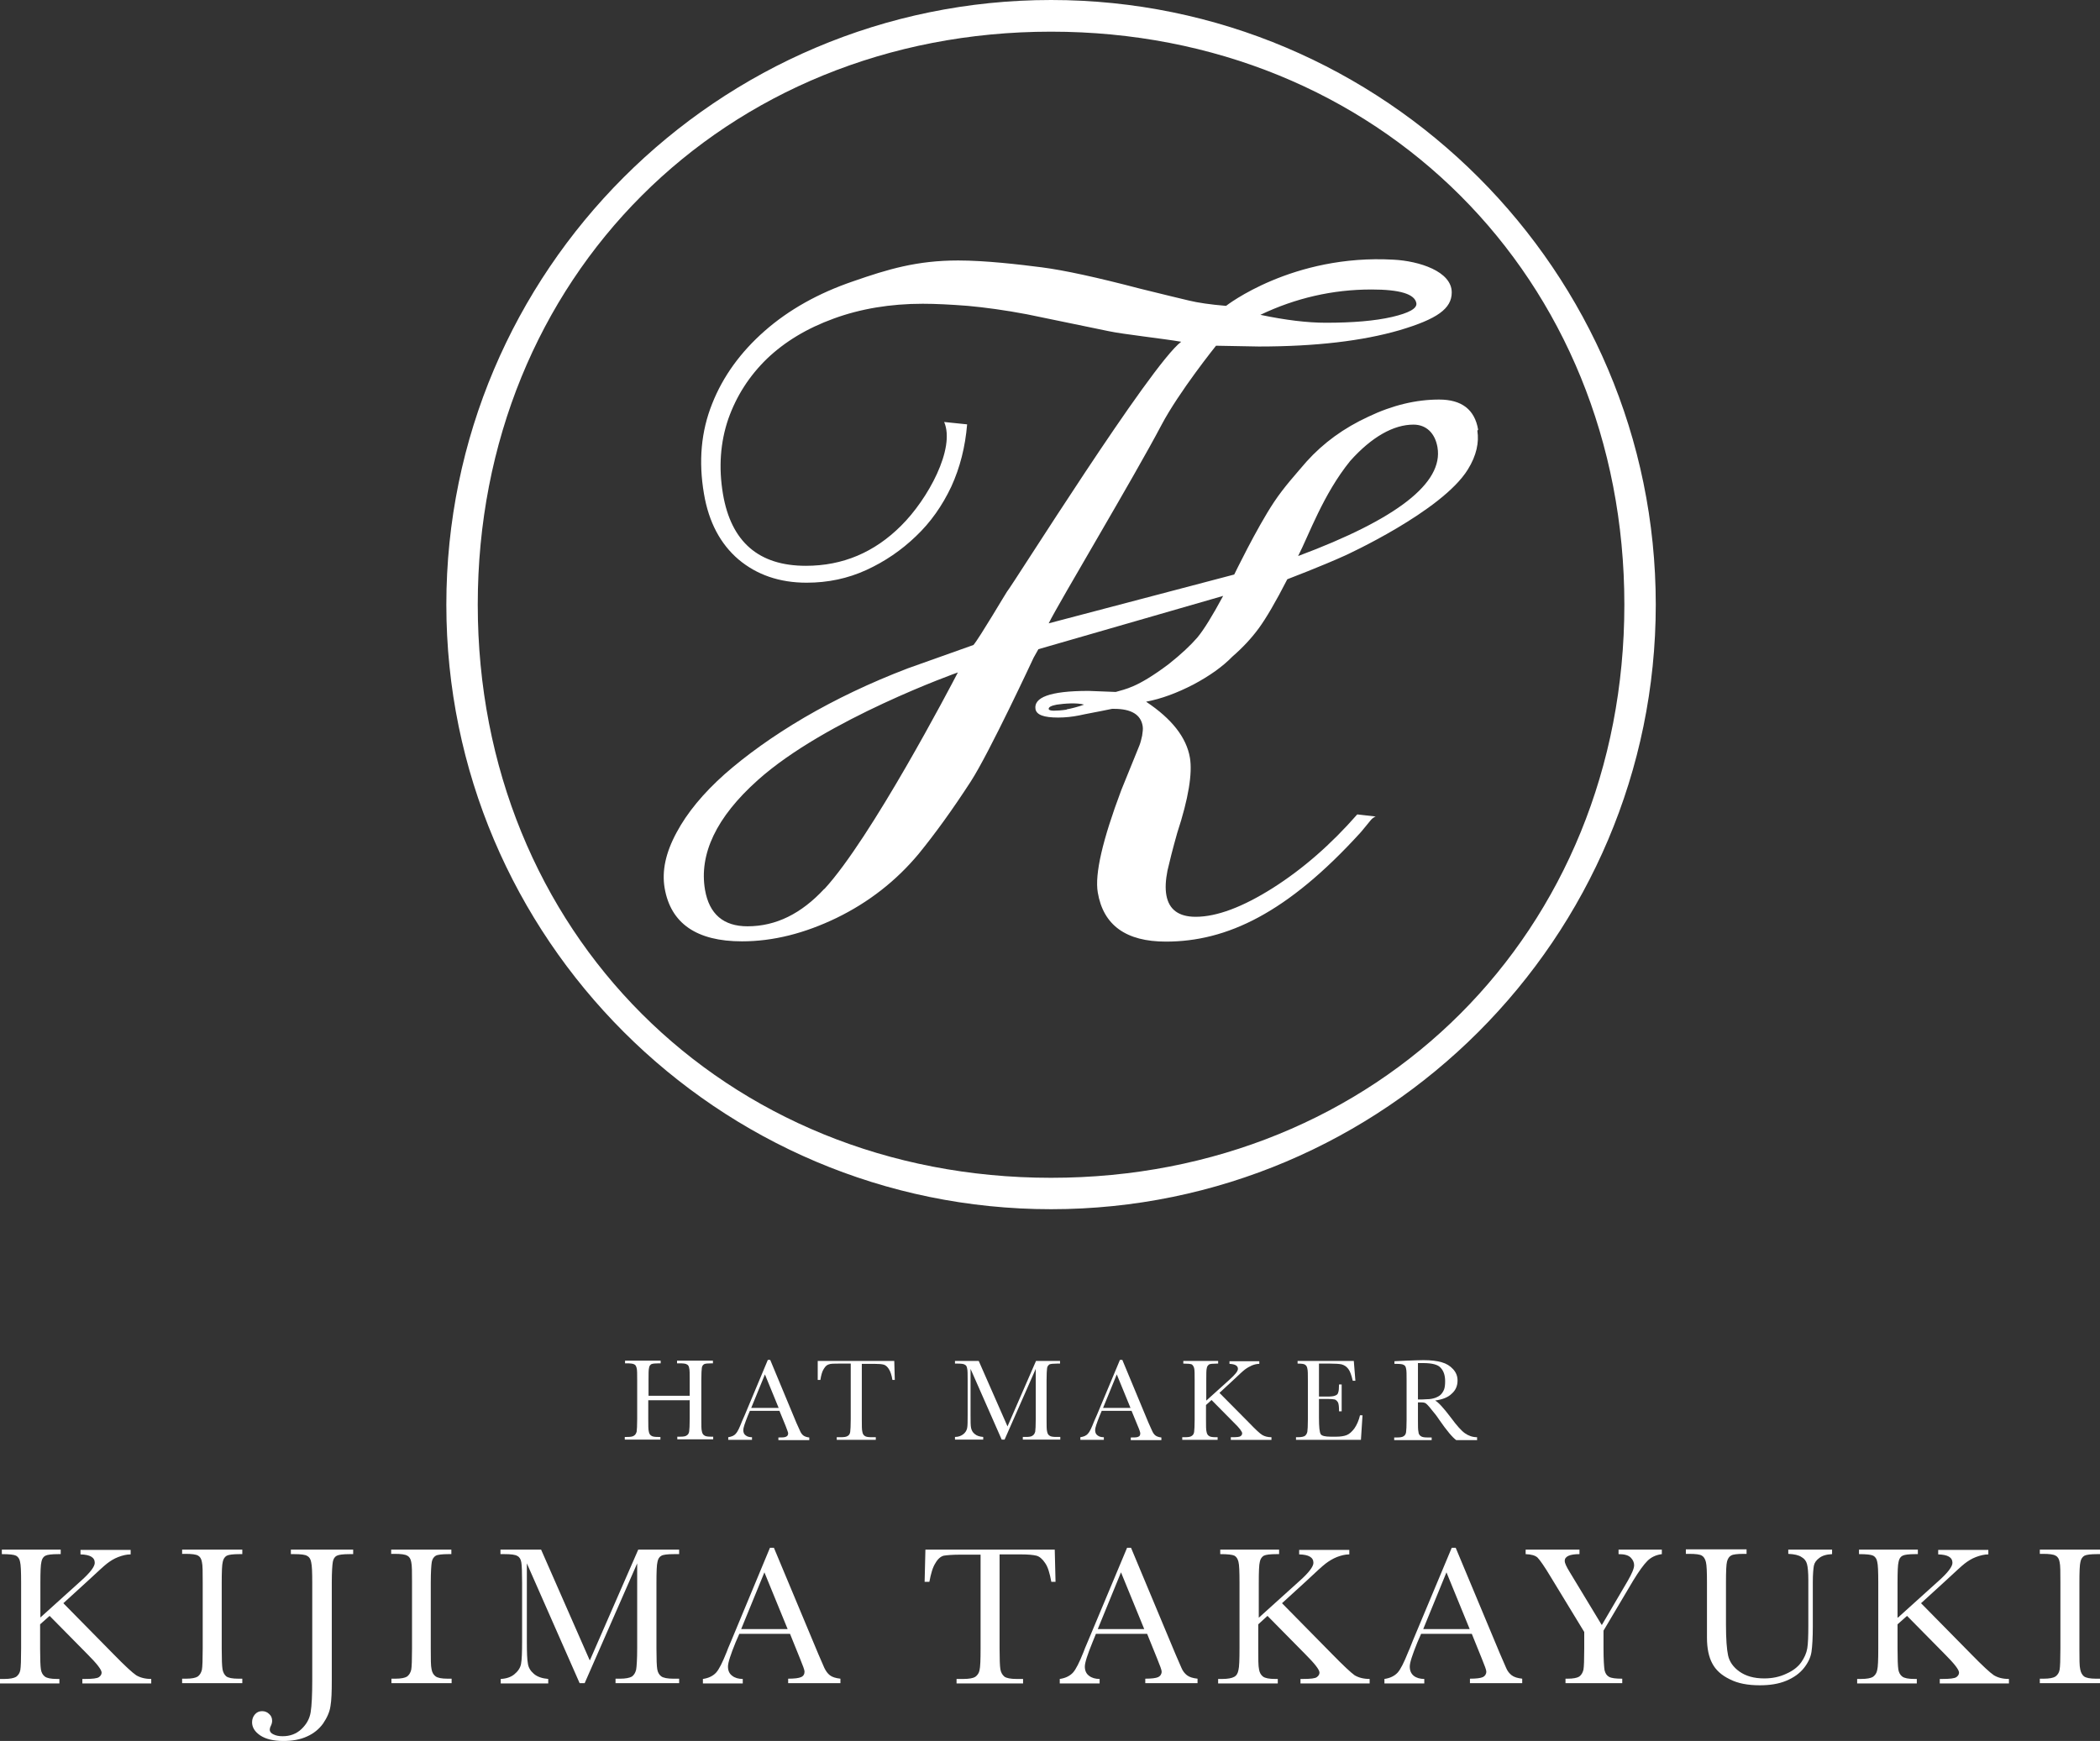 <?xml version="1.0" encoding="UTF-8"?><svg id="_レイヤー_2" xmlns="http://www.w3.org/2000/svg" viewBox="0 0 79.56 65.97"><rect x="0" y="0" width="79.56" height="65.97" fill="#333333" stroke="none"/><defs><style>.cls-1{fill:#fff;}</style></defs><g id="_レイヤー_1-2"><g><path class="cls-1" d="M16.91,22.91c0,12.63,10.28,22.91,22.91,22.91s22.91-10.28,22.91-22.91S52.45,0,39.82,0,16.91,10.28,16.91,22.91m1.19,0C18.1,10.53,27.43,1.2,39.82,1.2s21.72,9.33,21.72,21.71-9.33,21.72-21.72,21.72-21.72-9.33-21.72-21.72"/><path class="cls-1" d="M56,16.28c-.13-.76-.62-1.14-1.48-1.14s-1.76,.21-2.68,.65c-.93,.43-1.7,.99-2.34,1.7-.41,.48-.85,.96-1.23,1.53-.66,.99-1.51,2.75-1.51,2.75l-7.03,1.85c.4-.81,3.2-5.48,4.27-7.51,.67-1.27,2.07-3.01,2.07-3.01l1.62,.03c2.15,0,3.93-.21,5.34-.62,1.41-.42,1.97-.81,1.97-1.43,0-.8-1.24-1.19-2.2-1.24-3.84-.22-6.35,1.75-6.35,1.75-.6-.05-1.07-.12-1.4-.2-.34-.08-.96-.23-1.85-.45-1.64-.43-2.88-.7-3.73-.81-.86-.11-2.14-.26-3.17-.26-1.56,0-2.66,.33-3.98,.79-1.32,.45-2.44,1.08-3.35,1.88-.91,.8-1.58,1.72-1.99,2.76-.42,1.05-.52,2.18-.31,3.41,.18,1.07,.62,1.9,1.31,2.49,.69,.58,1.55,.88,2.58,.88,.81,0,1.56-.16,2.26-.48,.7-.32,1.33-.75,1.88-1.28,.56-.53,1-1.16,1.34-1.88,.33-.72,.53-1.51,.6-2.36l-.87-.09c.43,1-.61,2.92-1.63,3.93-1.01,1.01-2.21,1.52-3.61,1.52-1.78,0-2.83-.9-3.14-2.72-.17-1.01-.1-1.96,.2-2.84,.31-.88,.8-1.64,1.47-2.29,.67-.64,1.51-1.15,2.53-1.52,1.01-.37,2.14-.56,3.37-.56,.49,0,1.06,.03,1.71,.08,.65,.06,1.4,.16,2.24,.32l3.1,.64c.5,.11,2.12,.29,2.74,.4-1.15,.86-6.37,9.2-6.6,9.47-.04,.05-1.04,1.75-1.27,2.02l-2.5,.89c-1.41,.54-2.71,1.16-3.91,1.86-1.19,.7-2.19,1.42-3.01,2.14-.82,.73-1.43,1.47-1.83,2.22-.41,.76-.56,1.45-.45,2.1,.23,1.34,1.21,2.02,2.93,2.02,1.18,0,2.37-.3,3.59-.89,1.21-.59,2.25-1.4,3.1-2.42,.62-.76,1.28-1.67,1.98-2.75,.7-1.08,2.38-4.69,2.38-4.69l.18-.32,7-2.02c-.41,.76-.73,1.28-.98,1.58-.25,.29-.61,.63-1.09,1.01-1.2,.9-1.64,.94-2,1.05l-1.03-.04c-1.5,0-2.08,.26-2.01,.69,.04,.22,.32,.32,.86,.32,.27,0,.54-.03,.79-.08,.26-.06,.68-.13,1.25-.25h.08c.65,0,1.01,.22,1.08,.65,.02,.11,0,.23-.02,.37-.03,.13-.06,.26-.1,.36l-.69,1.7c-.71,1.89-1.01,3.18-.89,3.88,.21,1.24,1.07,1.86,2.58,1.86,2.31,0,4.6-1.08,7.38-4.14,0,0,.03-.03,.38-.46,.09-.11,.19-.14,.19-.14l-.7-.08c-.99,1.13-2.05,2.06-3.2,2.79-1.14,.72-2.12,1.09-2.92,1.09-.64,0-1.01-.27-1.11-.81-.05-.27-.03-.58,.04-.94,.08-.35,.2-.83,.37-1.43,.43-1.31,.58-2.26,.48-2.85-.13-.76-.68-1.47-1.66-2.12,.58-.11,1.17-.33,1.79-.65,.62-.33,1.11-.68,1.48-1.06,.38-.33,.71-.68,.99-1.06,.28-.38,.65-1.01,1.09-1.87,0,0,1.31-.5,2.19-.9,0,0,3.67-1.67,4.65-3.26,.33-.53,.43-1.03,.36-1.47m-4.01-5.35c1.07,0,1.64,.17,1.7,.52,.03,.2-.28,.37-.92,.52-.65,.15-1.49,.22-2.51,.22-.7,0-1.53-.1-2.48-.3,1.34-.64,2.75-.96,4.2-.96m-20.72,22.71c-.87,.94-1.83,1.42-2.91,1.42-.91,0-1.45-.46-1.61-1.38-.23-1.35,.42-2.75,2-4.16,2.58-2.31,7.58-4.08,7.58-4.08-.28,.54-3.29,6.29-5.06,8.21m9.18-6.8c-.2,.03-.36,.04-.49,.04-.13,0-.19-.03-.19-.07,0-.07,.1-.12,.31-.16,.28-.04,.75-.08,1.03,0-.17,.07-.53,.16-.66,.18m8.77-5.81c.41-.8,.95-2.34,1.97-3.6,.82-.92,1.65-1.38,2.4-1.38,.49,0,.82,.33,.91,.86,.23,1.35-1.53,2.72-5.28,4.12"/><path class="cls-1" d="M1.52,61.3l1.54-1.39c.36-.32,.53-.55,.53-.69,0-.21-.18-.31-.54-.32v-.17h1.9v.17c-.16,0-.31,.04-.47,.1-.16,.06-.3,.15-.43,.25-.13,.1-.37,.33-.73,.66l-.92,.84,1.89,1.92c.43,.44,.72,.71,.87,.81,.15,.09,.34,.14,.57,.14v.17H3.12v-.17h.1c.28,0,.46-.02,.53-.07,.07-.05,.1-.11,.1-.17,0-.11-.18-.34-.54-.7l-1.43-1.45-.36,.32v.92c0,.4,.01,.66,.03,.79,.02,.12,.07,.21,.15,.27,.08,.06,.23,.09,.46,.09h.09v.17H0v-.17H.16c.22,0,.36-.03,.45-.08,.08-.06,.14-.14,.16-.26,.02-.11,.03-.39,.03-.81v-2.49c0-.42-.01-.69-.04-.8-.02-.12-.08-.19-.15-.23-.08-.04-.25-.06-.54-.06v-.17H2.3v.17h-.09c-.25,0-.41,.02-.49,.06-.08,.04-.13,.12-.15,.23-.03,.11-.04,.38-.04,.8v1.31Z"/><path class="cls-1" d="M6.9,58.89v-.17h2.28v.17h-.11c-.24,0-.4,.02-.48,.06-.07,.04-.13,.12-.15,.23-.03,.11-.04,.38-.04,.8v2.49c0,.4,.01,.66,.03,.78,.02,.12,.07,.21,.14,.27,.08,.06,.23,.09,.46,.09h.15v.17h-2.28v-.17h.15c.21,0,.36-.03,.44-.08,.08-.06,.13-.14,.16-.26,.02-.11,.03-.39,.03-.81v-2.49c0-.4,0-.66-.03-.78-.02-.12-.07-.2-.14-.24-.08-.05-.24-.07-.49-.07h-.11Z"/><path class="cls-1" d="M11.05,58.72h2.33v.17h-.13c-.25,0-.41,.02-.49,.06-.08,.04-.13,.12-.15,.23-.02,.11-.04,.38-.04,.8v3.69c0,.43-.01,.75-.05,.98-.03,.22-.13,.44-.28,.66-.15,.21-.36,.38-.61,.49-.26,.12-.56,.17-.89,.17-.38,0-.67-.07-.88-.21-.21-.14-.31-.31-.31-.5,0-.12,.04-.22,.11-.3,.07-.08,.16-.12,.27-.12s.2,.04,.27,.11c.08,.07,.11,.16,.11,.26,0,.06-.02,.13-.05,.19-.03,.06-.04,.11-.04,.14,0,.08,.05,.14,.14,.18,.1,.05,.21,.07,.35,.07,.28,0,.52-.09,.71-.27,.19-.18,.31-.39,.35-.64,.04-.25,.06-.65,.06-1.21v-3.69c0-.4-.01-.66-.04-.78-.02-.12-.07-.2-.15-.24-.07-.05-.24-.07-.5-.07h-.12v-.17Z"/><path class="cls-1" d="M14.82,58.89v-.17h2.28v.17h-.11c-.24,0-.41,.02-.48,.06-.07,.04-.13,.12-.15,.23-.02,.11-.04,.38-.04,.8v2.49c0,.4,0,.66,.03,.78,.02,.12,.07,.21,.15,.27,.08,.06,.23,.09,.46,.09h.15v.17h-2.28v-.17h.15c.21,0,.36-.03,.44-.08,.08-.06,.13-.14,.16-.26,.02-.11,.03-.39,.03-.81v-2.49c0-.4,0-.66-.03-.78-.02-.12-.07-.2-.15-.24-.08-.05-.24-.07-.49-.07h-.11Z"/><path class="cls-1" d="M22.35,62.91l1.83-4.19h1.55v.17h-.19c-.25,0-.41,.02-.48,.06-.08,.04-.13,.12-.15,.23-.03,.11-.04,.38-.04,.8v2.49c0,.4,.01,.66,.03,.78,.02,.12,.07,.21,.15,.27,.08,.06,.24,.09,.46,.09h.22v.17h-2.41v-.17h.17c.21,0,.36-.03,.45-.08,.08-.06,.13-.14,.16-.26,.02-.11,.04-.39,.04-.81v-3.22l-1.99,4.54h-.19l-2-4.54v2.97c0,.41,.01,.68,.04,.83,.02,.15,.1,.28,.23,.39,.13,.11,.31,.17,.54,.19v.17h-1.8v-.17c.21-.01,.39-.07,.52-.18,.13-.11,.22-.23,.25-.39,.03-.16,.04-.44,.04-.86v-2.21c0-.4-.01-.66-.03-.78-.02-.12-.07-.2-.15-.24-.08-.05-.24-.07-.5-.07h-.14v-.17h1.54l1.84,4.19Z"/><path class="cls-1" d="M29.92,61.91h-1.91l-.14,.32c-.19,.47-.29,.77-.29,.92,0,.15,.05,.27,.16,.35,.1,.08,.24,.12,.4,.12v.17h-1.51v-.17c.22-.03,.39-.12,.5-.24,.11-.12,.24-.38,.4-.78,.01-.04,.07-.18,.18-.44l1.46-3.51h.15l1.68,4.02,.23,.53c.06,.12,.12,.21,.21,.28,.09,.07,.22,.11,.4,.13v.17h-1.98v-.17c.24,0,.4-.02,.49-.06,.09-.04,.13-.11,.13-.21,0-.06-.06-.22-.17-.49l-.38-.94Zm-.08-.18l-.88-2.15-.88,2.15h1.76Z"/><path class="cls-1" d="M35.2,59.94h-.17l.03-1.22h4.9l.03,1.22h-.16c-.06-.33-.13-.57-.24-.72-.1-.15-.21-.24-.32-.27-.12-.03-.31-.05-.59-.05h-.81v3.57c0,.4,.01,.66,.03,.78,.02,.12,.07,.21,.15,.28,.08,.06,.24,.09,.46,.09h.25v.17h-2.52v-.17h.26c.22,0,.37-.03,.45-.08,.08-.06,.14-.14,.16-.25,.03-.12,.04-.39,.04-.81v-3.57h-.75c-.32,0-.54,.02-.65,.04-.11,.03-.22,.12-.31,.28-.1,.15-.17,.39-.23,.71"/><path class="cls-1" d="M43.43,61.91h-1.91l-.13,.32c-.19,.47-.29,.77-.29,.92,0,.15,.05,.27,.16,.35,.1,.08,.24,.12,.4,.12v.17h-1.51v-.17c.22-.03,.39-.12,.5-.24,.11-.12,.24-.38,.4-.78,.01-.04,.07-.18,.18-.44l1.47-3.51h.15l1.68,4.02,.23,.53c.05,.12,.12,.21,.21,.28,.09,.07,.22,.11,.4,.13v.17h-1.98v-.17c.24,0,.4-.02,.49-.06,.08-.04,.13-.11,.13-.21,0-.06-.06-.22-.17-.49l-.38-.94Zm-.08-.18l-.88-2.15-.88,2.15h1.76Z"/><path class="cls-1" d="M47.69,61.3l1.54-1.39c.36-.32,.53-.55,.53-.69,0-.21-.18-.31-.54-.32v-.17h1.9v.17c-.16,0-.31,.04-.47,.1-.15,.06-.3,.15-.43,.25-.13,.1-.38,.33-.73,.66l-.92,.84,1.89,1.92c.43,.44,.72,.71,.86,.81,.15,.09,.34,.14,.57,.14v.17h-2.62v-.17h.1c.28,0,.46-.02,.52-.07,.07-.05,.1-.11,.1-.17,0-.11-.18-.34-.54-.7l-1.43-1.45-.35,.32v.92c0,.4,0,.66,.03,.79,.02,.12,.07,.21,.15,.27,.08,.06,.23,.09,.46,.09h.1v.17h-2.26v-.17h.16c.21,0,.36-.03,.45-.08s.14-.14,.16-.26c.03-.11,.04-.39,.04-.81v-2.49c0-.42-.01-.69-.04-.8-.03-.12-.08-.19-.15-.23-.08-.04-.26-.06-.54-.06v-.17h2.23v.17h-.09c-.25,0-.41,.02-.49,.06-.07,.04-.13,.12-.15,.23-.03,.11-.04,.38-.04,.8v1.31Z"/><path class="cls-1" d="M55.75,61.91h-1.91l-.14,.32c-.19,.47-.29,.77-.29,.92,0,.15,.05,.27,.15,.35,.1,.08,.24,.12,.4,.12v.17h-1.51v-.17c.22-.03,.39-.12,.5-.24,.11-.12,.24-.38,.4-.78,.02-.04,.08-.18,.18-.44l1.47-3.51h.15l1.68,4.02,.23,.53c.05,.12,.12,.21,.21,.28,.09,.07,.22,.11,.4,.13v.17h-1.98v-.17c.24,0,.4-.02,.49-.06,.08-.04,.13-.11,.13-.21,0-.06-.06-.22-.17-.49l-.38-.94Zm-.07-.18l-.88-2.15-.88,2.15h1.76Z"/><path class="cls-1" d="M60.69,61.57l.98-1.67c.16-.28,.24-.47,.24-.59,0-.1-.04-.2-.13-.29-.09-.09-.24-.13-.46-.13v-.17h1.64v.17c-.23,.03-.41,.12-.55,.26-.14,.14-.32,.39-.54,.75l-1.12,1.89v.67c0,.43,.02,.71,.04,.83,.03,.12,.08,.2,.17,.25,.09,.05,.25,.07,.5,.07v.17h-2.15v-.17h.08c.21,0,.36-.03,.44-.08,.08-.06,.13-.14,.16-.26,.02-.11,.03-.39,.03-.81v-.62l-1.26-2.07c-.25-.42-.43-.67-.51-.75-.09-.08-.23-.12-.45-.13v-.17h2.04v.17c-.38,0-.56,.09-.56,.26,0,.07,.06,.21,.19,.42l1.21,2Z"/><path class="cls-1" d="M67.75,58.72h1.66v.17c-.22,.01-.38,.06-.49,.15-.11,.08-.18,.18-.2,.29-.02,.11-.04,.32-.04,.62v1.68c0,.43-.02,.75-.05,.96-.03,.21-.13,.42-.29,.62-.16,.2-.38,.36-.67,.48-.29,.12-.62,.17-1,.17-.45,0-.83-.07-1.14-.23-.31-.15-.53-.35-.66-.6-.13-.24-.2-.57-.2-.97v-2.09c0-.4-.01-.66-.04-.78-.03-.12-.08-.2-.15-.24-.07-.05-.24-.07-.49-.07h-.12v-.17h2.3v.17h-.1c-.25,0-.41,.02-.48,.06-.08,.04-.13,.12-.16,.23-.03,.11-.04,.38-.04,.8v1.59c0,.55,.03,.94,.08,1.17,.05,.23,.19,.44,.43,.61,.24,.17,.55,.26,.94,.26,.31,0,.59-.06,.84-.18,.25-.11,.44-.26,.56-.43,.12-.17,.2-.35,.23-.53,.03-.18,.04-.47,.04-.87v-1.72c0-.29-.02-.49-.05-.6-.03-.12-.1-.21-.21-.27-.1-.07-.27-.11-.5-.12v-.17Z"/><path class="cls-1" d="M71.9,61.3l1.54-1.39c.36-.32,.53-.55,.53-.69,0-.21-.18-.31-.54-.32v-.17h1.9v.17c-.15,0-.31,.04-.47,.1-.16,.06-.3,.15-.43,.25-.13,.1-.37,.33-.73,.66l-.92,.84,1.89,1.92c.43,.44,.72,.71,.87,.81,.15,.09,.33,.14,.57,.14v.17h-2.62v-.17h.1c.28,0,.46-.02,.53-.07,.07-.05,.1-.11,.1-.17,0-.11-.18-.34-.54-.7l-1.43-1.45-.36,.32v.92c0,.4,.01,.66,.03,.79,.02,.12,.07,.21,.15,.27,.08,.06,.23,.09,.46,.09h.09v.17h-2.26v-.17h.15c.22,0,.37-.03,.45-.08,.08-.06,.14-.14,.16-.26,.03-.11,.04-.39,.04-.81v-2.49c0-.42-.01-.69-.04-.8-.02-.12-.08-.19-.15-.23-.08-.04-.25-.06-.54-.06v-.17h2.23v.17h-.09c-.25,0-.41,.02-.49,.06-.08,.04-.13,.12-.15,.23-.03,.11-.04,.38-.04,.8v1.31Z"/><path class="cls-1" d="M77.28,58.89v-.17h2.28v.17h-.11c-.24,0-.4,.02-.48,.06-.07,.04-.13,.12-.15,.23-.03,.11-.04,.38-.04,.8v2.49c0,.4,0,.66,.03,.78,.02,.12,.07,.21,.14,.27,.08,.06,.23,.09,.46,.09h.15v.17h-2.28v-.17h.15c.21,0,.36-.03,.44-.08,.08-.06,.14-.14,.16-.26,.02-.11,.03-.39,.03-.81v-2.49c0-.4,0-.66-.03-.78-.02-.12-.07-.2-.15-.24-.08-.05-.24-.07-.49-.07h-.11Z"/><path class="cls-1" d="M26.12,53.06h-1.56v.72c0,.24,0,.39,.02,.46,.01,.07,.04,.13,.09,.16,.05,.04,.14,.05,.27,.05h.08v.1h-1.35v-.1h.08c.13,0,.22-.01,.27-.05,.05-.03,.08-.08,.1-.15,.01-.07,.02-.23,.02-.48v-1.47c0-.24,0-.39-.02-.46-.02-.07-.04-.12-.09-.14-.05-.03-.15-.04-.3-.04h-.05v-.1h1.35v.1h-.06c-.15,0-.24,.01-.29,.03-.05,.03-.08,.07-.09,.14-.02,.07-.02,.22-.02,.47v.59h1.56v-.59c0-.24,0-.39-.02-.46-.01-.07-.04-.12-.09-.14-.04-.03-.14-.04-.29-.04h-.08v-.1h1.36v.1h-.04c-.15,0-.25,.01-.29,.03-.05,.03-.08,.07-.09,.14-.01,.07-.02,.22-.02,.47v1.47c0,.24,0,.39,.02,.46,.01,.07,.04,.13,.09,.16,.05,.04,.14,.05,.27,.05h.07v.1h-1.36v-.1h.1c.13,0,.21-.01,.26-.05,.05-.03,.08-.08,.09-.15,.01-.07,.02-.23,.02-.48v-.72Z"/><path class="cls-1" d="M29.54,53.46h-1.13l-.08,.19c-.11,.28-.17,.45-.17,.54s.03,.16,.09,.2c.06,.05,.14,.07,.24,.07v.1h-.9v-.1c.13-.02,.23-.06,.29-.14,.07-.07,.14-.23,.23-.46,.01-.02,.05-.11,.11-.25l.87-2.08h.09l.99,2.38,.14,.31c.03,.07,.07,.13,.12,.17,.05,.04,.13,.07,.23,.08v.1h-1.17v-.1c.14,0,.24,0,.29-.03,.05-.02,.08-.06,.08-.13,0-.03-.04-.13-.1-.29l-.23-.56Zm-.04-.11l-.52-1.27-.52,1.27h1.04Z"/><path class="cls-1" d="M31.08,52.29h-.1v-.72h2.9l.02,.72h-.09c-.03-.19-.08-.33-.14-.42-.06-.09-.12-.14-.19-.16-.07-.02-.18-.03-.35-.03h-.48v2.11c0,.23,0,.39,.02,.46,.01,.07,.04,.13,.09,.16,.05,.04,.14,.05,.27,.05h.15v.1h-1.48v-.1h.15c.13,0,.21-.01,.27-.05,.05-.03,.08-.08,.09-.15,.01-.07,.02-.23,.02-.48v-2.11h-.44c-.19,0-.32,0-.39,.03-.07,.02-.13,.07-.19,.17-.06,.09-.1,.23-.13,.42"/><path class="cls-1" d="M38.17,54.05l1.08-2.48h.91v.1h-.11c-.15,0-.24,.01-.29,.03-.04,.03-.08,.07-.09,.14-.01,.07-.02,.22-.02,.47v1.47c0,.24,0,.39,.02,.46,.01,.07,.04,.13,.09,.16,.05,.04,.14,.05,.28,.05h.13v.1h-1.42v-.1h.11c.12,0,.21-.01,.26-.05,.05-.03,.08-.08,.1-.15,.01-.07,.02-.23,.02-.48v-1.9l-1.18,2.68h-.11l-1.18-2.68v1.75c0,.24,0,.4,.02,.49,.02,.09,.06,.17,.14,.23,.08,.07,.19,.1,.32,.11v.1h-1.07v-.1c.13,0,.23-.04,.31-.1,.08-.06,.13-.14,.15-.23,.02-.09,.02-.26,.02-.51v-1.3c0-.24,0-.39-.02-.46-.01-.07-.04-.12-.09-.14-.04-.03-.14-.04-.29-.04h-.08v-.1h.9l1.09,2.48Z"/><path class="cls-1" d="M42.87,53.46h-1.13l-.08,.19c-.11,.28-.17,.45-.17,.54s.03,.16,.09,.2c.06,.05,.14,.07,.24,.07v.1h-.89v-.1c.13-.02,.23-.06,.29-.14,.07-.07,.14-.23,.23-.46,.01-.02,.05-.11,.11-.25l.87-2.08h.09l.99,2.38,.14,.31c.03,.07,.07,.13,.12,.17,.05,.04,.13,.07,.23,.08v.1h-1.16v-.1c.14,0,.24,0,.29-.03,.05-.02,.07-.06,.07-.13,0-.03-.03-.13-.1-.29l-.23-.56Zm-.04-.11l-.52-1.27-.52,1.27h1.04Z"/><path class="cls-1" d="M45.67,53.1l.91-.82c.21-.19,.32-.32,.32-.41,0-.12-.11-.18-.32-.19v-.1h1.13v.1c-.09,0-.18,.02-.28,.06-.09,.04-.18,.09-.26,.15-.08,.06-.22,.19-.43,.39l-.54,.5,1.12,1.13c.25,.26,.42,.42,.51,.47,.09,.05,.2,.08,.34,.08v.1h-1.54v-.1h.06c.17,0,.27-.01,.31-.04,.04-.03,.06-.06,.06-.11,0-.06-.1-.2-.32-.41l-.84-.85-.21,.19v.55c0,.24,0,.39,.02,.46,.01,.07,.04,.13,.09,.16,.05,.04,.14,.05,.27,.05h.06v.1h-1.34v-.1h.09c.13,0,.22-.01,.27-.05,.05-.03,.08-.08,.09-.15,.01-.07,.02-.23,.02-.48v-1.47c0-.25,0-.4-.02-.47-.02-.07-.05-.11-.09-.14-.05-.02-.15-.03-.32-.03v-.1h1.32v.1h-.05c-.15,0-.25,.01-.29,.03-.04,.03-.08,.07-.09,.14-.02,.07-.02,.22-.02,.47v.78Z"/><path class="cls-1" d="M51.52,53.63h.1l-.06,.93h-2.46v-.1h.06c.15,0,.24-.02,.29-.06,.04-.04,.07-.09,.08-.15,.01-.06,.02-.22,.02-.47v-1.47c0-.23,0-.38-.02-.45-.01-.07-.04-.12-.09-.15-.04-.03-.14-.04-.28-.04v-.1h2.13l.06,.75h-.1c-.05-.21-.1-.36-.17-.45-.07-.09-.15-.14-.25-.17-.09-.02-.24-.03-.45-.03h-.41v1.25h.31c.15,0,.25-.01,.31-.04,.06-.02,.1-.06,.11-.12,.02-.05,.03-.15,.03-.3h.1v1.02h-.1c0-.17-.01-.28-.04-.34-.03-.05-.07-.09-.12-.11-.05-.01-.14-.02-.27-.02h-.33v.71c0,.35,.02,.56,.07,.63,.04,.06,.17,.09,.37,.09h.22c.15,0,.29-.02,.39-.06,.1-.04,.19-.12,.29-.25,.09-.13,.17-.3,.22-.52"/><path class="cls-1" d="M55.97,54.57h-.8c-.14-.1-.36-.36-.65-.78-.09-.14-.19-.26-.29-.38-.1-.13-.17-.2-.21-.23-.04-.03-.1-.04-.18-.04h-.12v.66c0,.23,0,.39,.02,.46,0,.07,.04,.13,.09,.16,.05,.04,.14,.05,.27,.05h.14v.1h-1.42v-.1h.09c.13,0,.22-.01,.27-.05,.05-.03,.08-.08,.09-.15,.01-.07,.02-.23,.02-.48v-1.47c0-.24,0-.39-.02-.46-.01-.07-.04-.12-.09-.14-.04-.03-.14-.04-.3-.04h-.05v-.1l.43-.02c.28-.01,.51-.02,.67-.02,.29,0,.52,.03,.69,.08,.18,.05,.32,.14,.43,.26,.11,.12,.17,.26,.17,.43,0,.2-.07,.37-.22,.5-.14,.14-.35,.22-.63,.26,.12,.06,.32,.28,.6,.65,.22,.3,.4,.5,.53,.59,.13,.09,.28,.15,.46,.15v.1Zm-2.25-1.54c.11,0,.22,0,.34-.01,.12,0,.22-.02,.31-.05,.08-.03,.16-.07,.21-.12,.05-.05,.1-.12,.13-.2,.03-.08,.04-.19,.04-.31,0-.21-.05-.38-.16-.5-.1-.13-.33-.19-.68-.19-.06,0-.12,0-.19,0v1.37Z"/></g></g></svg>